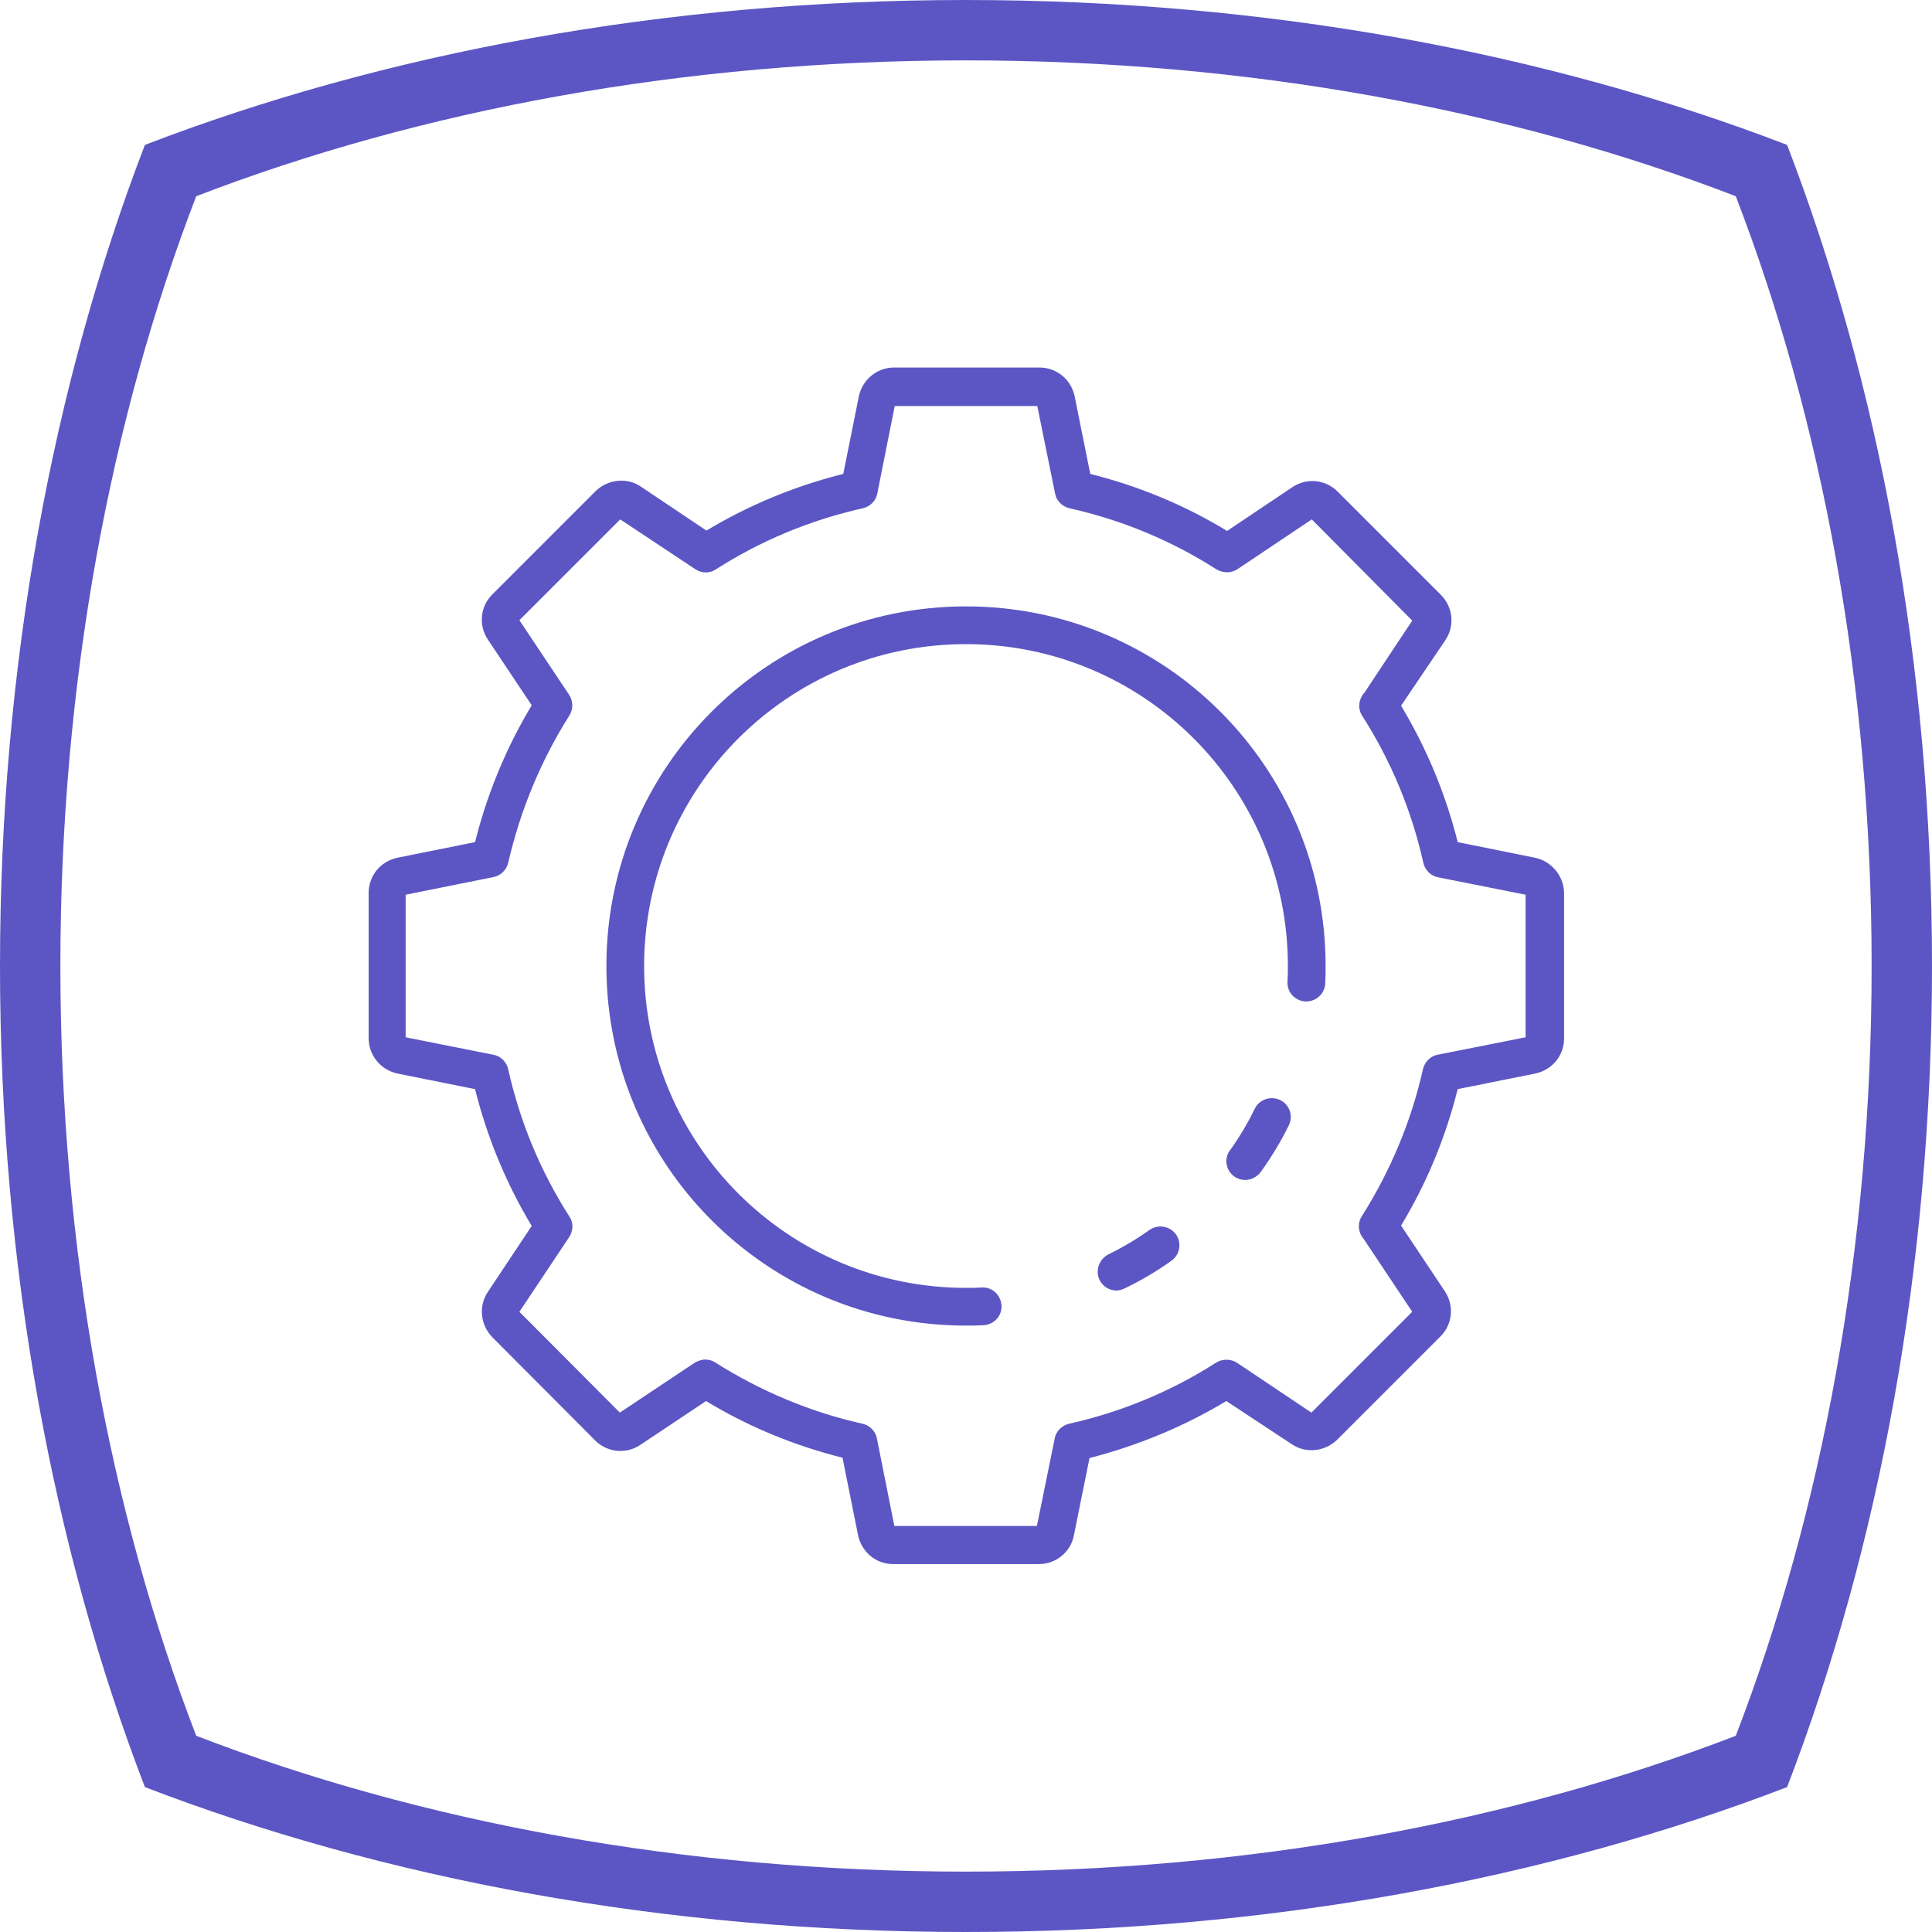 <?xml version="1.0" encoding="utf-8"?>
<!-- Generator: Adobe Illustrator 25.0.0, SVG Export Plug-In . SVG Version: 6.00 Build 0)  -->
<svg version="1.1" id="giiio-simple-squared-logo" xmlns="http://www.w3.org/2000/svg" xmlns:xlink="http://www.w3.org/1999/xlink"
	 x="0px" y="0px" viewBox="0 0 512 512" style="enable-background:new 0 0 512 512;" xml:space="preserve">
<style type="text/css">
	.st0{stroke:#000000;stroke-miterlimit:10;}
</style>
<path style="fill: #5c56c4" d="M473.6,38.4C410.4,14.1,335.8,0,256,0C176.1,0,101.6,14.1,38.4,38.4C14.1,101.6,0,176.1,0,256s14.1,154.4,38.4,217.6
	C101.6,497.9,176.1,512,256,512c79.8,0,154.4-14.1,217.6-38.4C497.9,410.4,512,335.9,512,256S497.9,101.6,473.6,38.4z M460,460
	c-59.2,22.8-129.1,36-204,36s-144.8-13.2-204-36c-22.8-59.2-36-129.1-36-204S29.2,111.2,52,52c59.2-22.8,129.1-36,204-36
	s144.8,13.2,204,36c22.8,59.2,36,129.1,36,204S482.8,400.8,460,460z"/>
<g>
	<path style="fill: #5c56c4; stroke: #5c56c4" class="st0" d="M275.3,414h-38.6c-4.3,0-7.9-3-8.8-7.2l-4.2-20.9c-12.9-3.2-25.3-8.3-36.6-15.2l-17.7,11.8
		c-3.6,2.4-8.3,1.9-11.3-1.1l-27.3-27.4c-3-3.1-3.5-7.9-1-11.5l11.7-17.6c-6.9-11.4-12-23.8-15.2-36.7l-20.9-4.2
		c-4.2-0.9-7.2-4.6-7.2-8.8v-38.6c0-4.3,3-7.9,7.2-8.8l20.9-4.2c3.2-12.9,8.3-25.3,15.2-36.7l-11.8-17.7c-2.4-3.6-1.9-8.3,1.1-11.3
		l27.4-27.4c3.1-3,7.9-3.5,11.4-1.1l17.6,11.8c11.4-6.9,23.8-12,36.7-15.2l4.2-20.9c0.9-4.2,4.6-7.2,8.8-7.2h38.6
		c4.3,0,7.9,3,8.8,7.2l4.2,20.9c12.9,3.2,25.3,8.3,36.7,15.3l17.6-11.8c3.6-2.4,8.3-1.9,11.3,1.1l27.4,27.4
		c3.1,3.1,3.5,7.9,1.1,11.4L370.7,187c6.9,11.4,12,23.7,15.2,36.6l20.8,4.2c4.2,0.9,7.2,4.6,7.3,8.8v38.6c0,4.3-3,7.9-7.2,8.8
		l-20.9,4.2c-3.2,12.9-8.3,25.3-15.2,36.6l11.8,17.7c2.4,3.6,1.9,8.3-1.1,11.3l-27.4,27.4c-3.1,3-7.9,3.5-11.4,1.1L325,370.7
		c-11.4,6.9-23.8,12-36.7,15.3l-4.2,20.8C283.3,411,279.6,414,275.3,414z M186.9,360.8c0.8,0,1.7,0.2,2.4,0.7
		c12,7.6,25.3,13.2,39.2,16.3c1.7,0.4,3.1,1.8,3.4,3.5l4.7,23.6h38.6l4.8-23.6c0.3-1.7,1.7-3.1,3.4-3.5c13.9-3.1,27.2-8.6,39.2-16.3
		c1.5-0.9,3.5-0.9,5,0.1l20,13.4l27.3-27.3l-13.2-19.8c-0.2-0.2-0.3-0.4-0.5-0.7c-0.8-1.4-0.8-3.2,0.1-4.6
		c7.6-12,13.2-25.3,16.3-39.2c0.4-1.7,1.8-3.1,3.5-3.4l23.7-4.7v-38.6l-23.6-4.7c-1.7-0.3-3.1-1.7-3.5-3.4
		c-3.1-13.9-8.6-27.2-16.3-39.2c-0.9-1.4-0.9-3.1-0.1-4.6c0.2-0.3,0.3-0.6,0.6-0.8l13-19.6L347.7,137l-20,13.4c-1.5,1-3.4,1-5,0.1
		c-12-7.7-25.3-13.2-39.2-16.3c-1.7-0.4-3.1-1.8-3.4-3.5l-4.8-23.6h-38.6l-4.7,23.6c-0.3,1.7-1.7,3.1-3.4,3.5
		c-13.9,3.1-27.2,8.6-39.2,16.3c-1.5,1-3.4,0.9-4.9-0.1L164.3,137L137,164.3l13.4,20.1c1,1.5,1,3.4,0.1,4.9
		c-7.6,12-13.1,25.3-16.3,39.2c-0.4,1.8-1.9,3.2-3.8,3.5l-23.4,4.7v38.6l23.6,4.7c1.8,0.3,3.2,1.7,3.6,3.5
		c3.1,13.9,8.6,27.2,16.3,39.2c1,1.5,0.9,3.4-0.1,4.9l-13.4,20.1l27.2,27.3l19.8-13.2C184.9,361.2,185.9,360.8,186.9,360.8
		L186.9,360.8z"/>
	<path style="fill: #5c56c4; stroke: #5c56c4" class="st0" d="M295.9,341.5c-2.5,0-4.5-2-4.5-4.5c0-1.7,1-3.3,2.5-4.1c3.9-1.9,7.6-4.1,11.1-6.6c2.1-1.4,4.9-0.8,6.3,1.2
		c1.3,2,0.9,4.6-1,6.1c-3.9,2.8-8.1,5.3-12.5,7.4C297.2,341.3,296.5,341.5,295.9,341.5z"/>
	<path style="fill: #5c56c4; stroke: #5c56c4" class="st0" d="M256,350.8c-52.4,0-94.8-42.4-94.8-94.8s42.4-94.8,94.8-94.8s94.8,42.4,94.8,94.8c0,1.6,0,3.1-0.1,4.7
		c-0.2,2.5-2.3,4.3-4.8,4.2c-2.5-0.2-4.4-2.3-4.2-4.8c0.1-1.4,0.1-2.7,0.1-4.1c0-47.4-38.4-85.8-85.8-85.8s-85.8,38.4-85.8,85.8
		s38.4,85.8,85.8,85.8h0c1.4,0,2.7,0,4.1-0.1c2.5-0.2,4.6,1.7,4.8,4.2c0.2,2.5-1.7,4.6-4.2,4.8C259.1,350.8,257.5,350.8,256,350.8z"
		/>
	<path style="fill: #5c56c4; stroke: #5c56c4" class="st0" d="M330,312.2c-2.5,0-4.5-2-4.5-4.5c0-0.9,0.3-1.9,0.9-2.6c2.5-3.5,4.7-7.2,6.6-11.1c1.1-2.2,3.8-3.1,6.1-2
		c2.2,1.1,3.1,3.8,2,6c-2.1,4.3-4.6,8.4-7.4,12.3C332.8,311.5,331.4,312.2,330,312.2z"/>
</g>
</svg>
